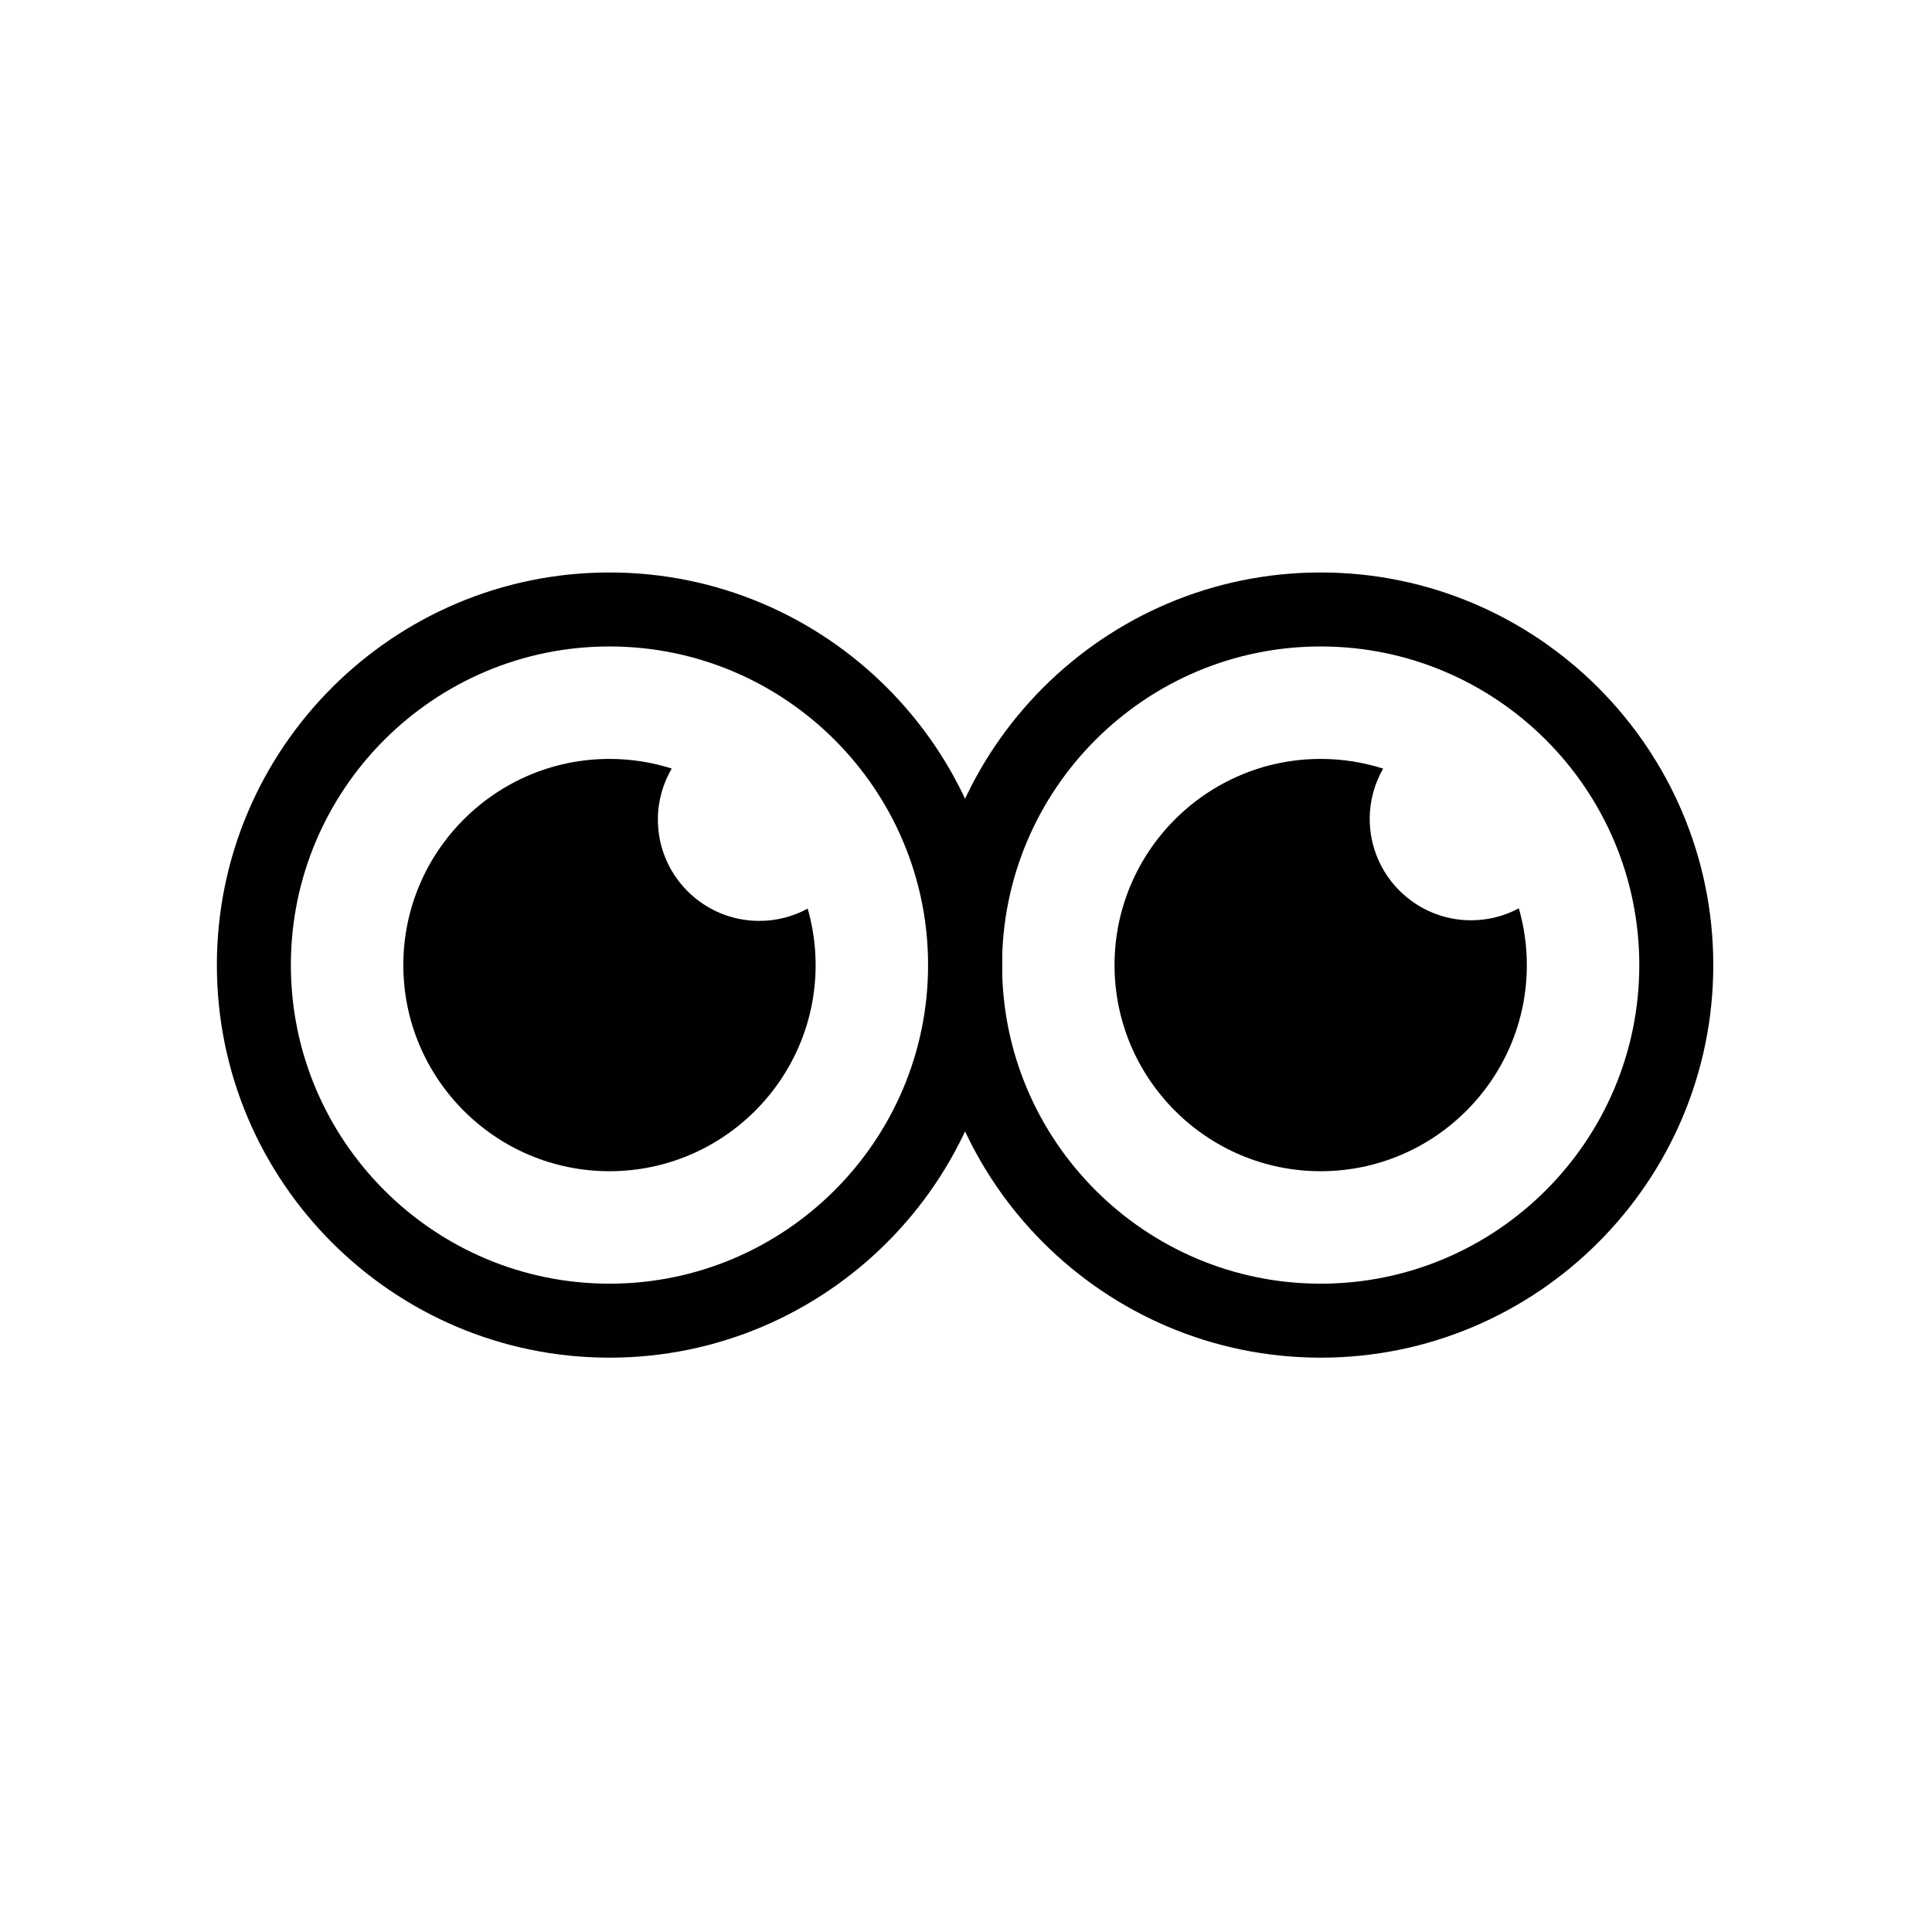 <svg width="1032" height="1032" viewBox="0 0 1032 1032" fill="none" xmlns="http://www.w3.org/2000/svg">
<g filter="url(#filter0_d_12227_81610)">
<path d="M24.5 227C24.5 112.953 116.953 20.5 231 20.5H801C915.047 20.5 1007.5 112.953 1007.5 227V797C1007.5 911.047 915.047 1003.5 801 1003.5H231C116.953 1003.5 24.5 911.047 24.5 797V227Z" fill="white" stroke="white" stroke-width="41"/>
<path d="M704.598 721.215C588.969 721.215 494.885 627.148 494.885 511.502C494.885 395.856 588.969 301.789 704.598 301.789C820.227 301.789 914.311 395.856 914.311 511.502C914.311 627.148 820.227 721.215 704.598 721.215Z" fill="white"/>
<path d="M325.558 721.215C209.929 721.215 115.845 627.148 115.845 511.502C115.845 395.856 209.929 301.789 325.558 301.789C441.187 301.789 535.271 395.856 535.271 511.502C535.271 627.148 441.187 721.215 325.558 721.215Z" fill="white"/>
<path d="M351.409 433.778C351.409 423.84 354.13 414.54 358.814 406.532C348.326 403.191 337.149 401.383 325.558 401.383C264.851 401.383 215.44 450.776 215.44 511.501C215.44 572.226 264.833 621.619 325.558 621.619C386.283 621.619 435.676 572.226 435.676 511.501C435.676 501.047 434.178 490.92 431.44 481.328C423.741 485.53 414.924 487.906 405.555 487.906C375.657 487.906 351.409 463.658 351.409 433.76V433.778Z" fill="#010101"/>
<path d="M325.558 721.215C209.929 721.215 115.845 627.148 115.845 511.502C115.845 395.856 209.929 301.789 325.558 301.789C441.187 301.789 535.271 395.856 535.271 511.502C535.271 627.148 441.187 721.215 325.558 721.215ZM325.558 341.314C231.715 341.314 155.369 417.659 155.369 511.502C155.369 605.345 231.715 681.691 325.558 681.691C419.401 681.691 495.746 605.345 495.746 511.502C495.746 417.659 419.401 341.314 325.558 341.314Z" fill="#010101"/>
<path d="M731.637 433.433C731.637 423.651 734.272 414.489 738.819 406.567C728.296 403.208 717.085 401.383 705.46 401.383C644.752 401.383 595.342 450.776 595.342 511.501C595.342 572.226 644.735 621.619 705.46 621.619C766.185 621.619 815.578 572.226 815.578 511.501C815.578 500.995 814.062 490.834 811.307 481.19C803.712 485.254 795.032 487.579 785.801 487.579C755.903 487.579 731.654 463.331 731.654 433.433H731.637Z" fill="#010101"/>
<path d="M705.459 721.215C589.83 721.215 495.746 627.148 495.746 511.502C495.746 395.856 589.83 301.789 705.459 301.789C821.088 301.789 915.172 395.856 915.172 511.502C915.172 627.148 821.088 721.215 705.459 721.215ZM705.459 341.314C611.616 341.314 535.271 417.659 535.271 511.502C535.271 605.345 611.616 681.691 705.459 681.691C799.302 681.691 875.648 605.345 875.648 511.502C875.648 417.659 799.302 341.314 705.459 341.314Z" fill="#010101"/>
</g>
<defs>
<filter id="filter0_d_12227_81610" x="0" y="0" width="1032" height="1032" filterUnits="userSpaceOnUse" color-interpolation-filters="sRGB">
<feFlood flood-opacity="0" result="BackgroundImageFix"/>
<feColorMatrix in="SourceAlpha" type="matrix" values="0 0 0 0 0 0 0 0 0 0 0 0 0 0 0 0 0 0 127 0" result="hardAlpha"/>
<feOffset dy="4"/>
<feGaussianBlur stdDeviation="2"/>
<feComposite in2="hardAlpha" operator="out"/>
<feColorMatrix type="matrix" values="0 0 0 0 0 0 0 0 0 0 0 0 0 0 0 0 0 0 0.25 0"/>
<feBlend mode="normal" in2="BackgroundImageFix" result="effect1_dropShadow_12227_81610"/>
<feBlend mode="normal" in="SourceGraphic" in2="effect1_dropShadow_12227_81610" result="shape"/>
</filter>
</defs>
</svg>
